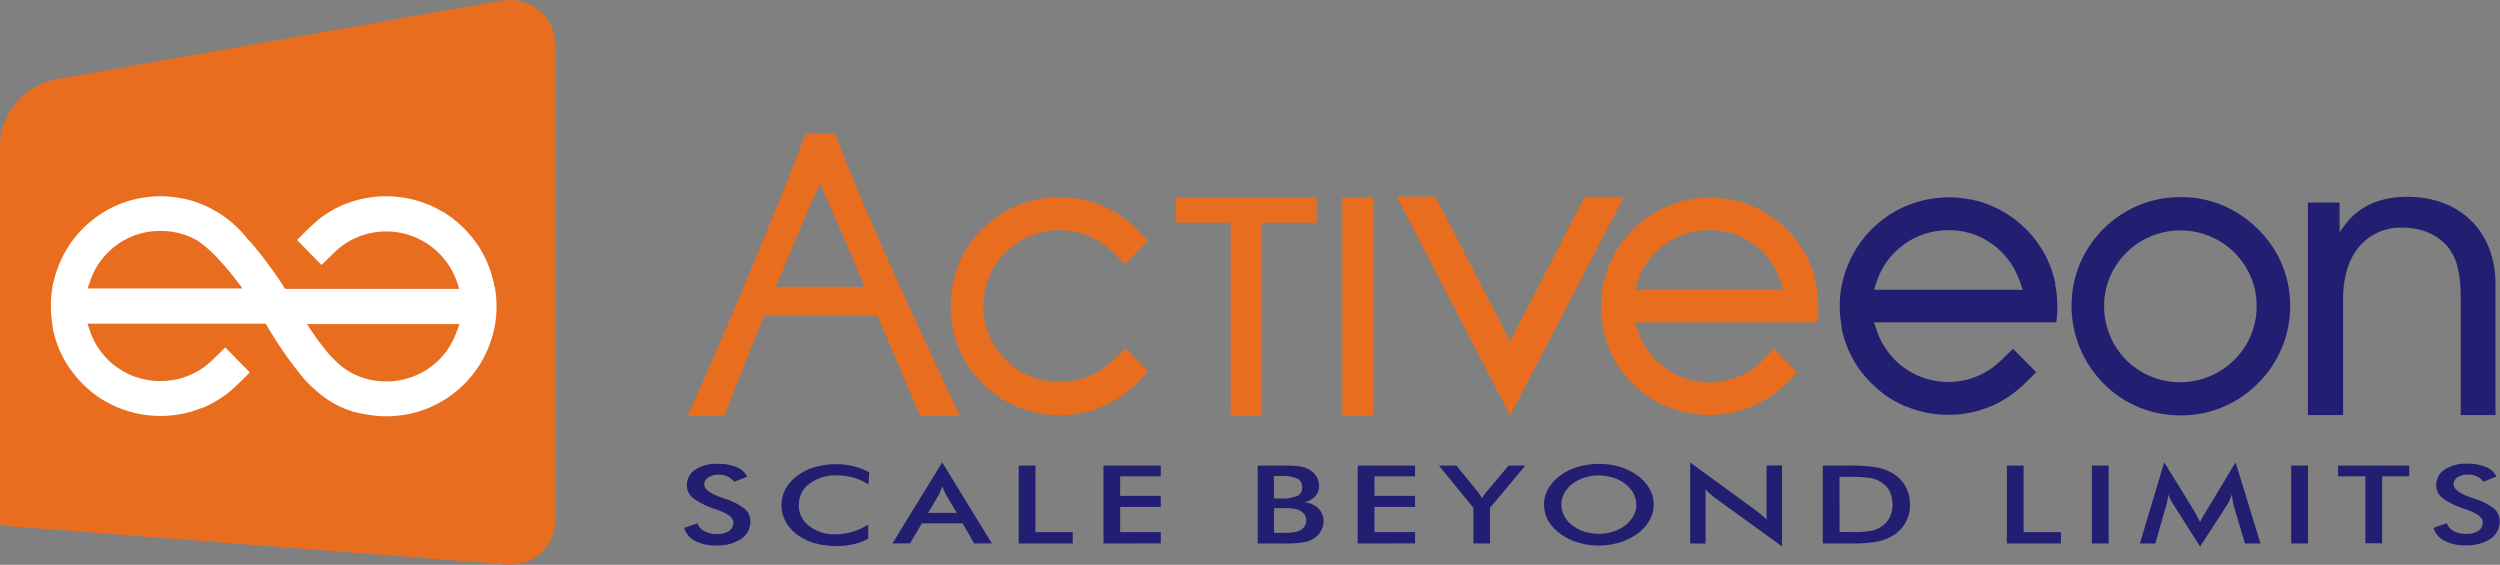 <svg xmlns="http://www.w3.org/2000/svg" viewBox="0 0 597.15 134.91"><rect x="0" y="0" width="597.15" height="134.91" fill="#808080" stroke="none"/><defs><style>.cls-1{fill:#e86d1f;}.cls-2{fill:#221f72;}.cls-3{fill:#e56606;}.cls-4{fill:#fff;}</style></defs><g id="Calque_2" data-name="Calque 2"><g id="Calque_1-2" data-name="Calque 1"><path class="cls-1" d="M433.83,67.87l0-.08v0a1.84,1.84,0,0,1-.06-.23c-.16-.71-.34-1.37-.53-2v0l0-.06,0-.1a26.11,26.11,0,0,0-18.29-17.42l-.12,0h0c-.37-.1-.75-.18-1.14-.27l-.15,0a26.15,26.15,0,0,0-5.12-.51v0l0,0a26.45,26.45,0,0,0-3.2.21,26.73,26.73,0,0,0-4.89,1.08c-.46.16-.91.32-1.37.5l-.5.2-.14.06,0,0-.2.09h0a26.08,26.08,0,0,0-14.11,15c-.14.41-.28.8-.41,1.21,0,.11-.07.24-.1.32-.14.51-.28,1-.39,1.47s-.13.49-.17.67a25.67,25.67,0,0,0-.51,5.19,26.17,26.17,0,0,0,.42,4.64c0,.15,0,.24,0,.27s0,.15,0,.2h0v0c.13.62.3,1.25.47,1.88.08.31.1.44.16.62.19.63.44,1.3.7,2l.09.23a1.84,1.84,0,0,0,.06.18l0,0h0c.26.6.55,1.21.88,1.85.09.17.15.3.19.39a22.79,22.79,0,0,0,1.18,2l.11.18c.3.46.62.9.95,1.33l.41.51.66.8c.26.29.53.58.83.89l.43.45.08.08c.25.24.46.45.66.63l.75.67.58.48c.37.3.74.59,1.09.84l.41.29c.42.29.82.56,1.21.8l.06,0h0l.12.08c.49.29,1,.57,1.5.83l.37.18c.53.26,1.05.51,1.51.7l0,0,.13,0h0a26.5,26.5,0,0,0,4.22,1.32l.52.11a27,27,0,0,0,10.25,0l.57-.12a25.14,25.14,0,0,0,4.23-1.34l.09,0h0l0,0c.6-.25,1.19-.54,1.76-.82l.3-.15c.56-.31,1.13-.63,1.66-1l.06,0,.28-.17c.52-.34,1-.7,1.55-1.09l.37-.29c.4-.32.78-.63,1.13-.94s.48-.43.74-.68l.39-.37,1-1h0l1.71-1.7-2.86-2.89-2.67-2.72L421,86.08A19.45,19.45,0,0,1,419,87.83,18,18,0,0,1,391.22,79l-.67-2h43.51l.06-.43a22,22,0,0,0,.19-2.2l0-.52h0v-.26a1.7,1.7,0,0,0,0-.22c0-.16,0-.24,0-.29h0v0a26.41,26.41,0,0,0-.54-5.22ZM424,69.21H421l-3.9,0c-2.44,0-5,0-7.59,0h-19l.65-2a17.93,17.93,0,0,1,17-12.22h.18A17.38,17.38,0,0,1,419,58.4a17.88,17.88,0,0,1,5.89,7.67c.12.31.3.64.48,1.17l.67,2Z"></path><path class="cls-2" d="M490.91,67.79v0c0-.06,0-.13,0-.23-.16-.71-.34-1.37-.54-2v0l0-.06,0-.1A26.11,26.11,0,0,0,472,47.91l-.11,0h0c-.37-.1-.75-.18-1.14-.27l-.16,0a26,26,0,0,0-5.12-.51v0l0,0a27.08,27.08,0,0,0-8.09,1.29c-.46.16-.91.32-1.37.5l-.5.2-.14.06-.05,0-.19.09h0a26.08,26.08,0,0,0-14.11,15c-.15.4-.28.8-.41,1.21,0,.12-.07.24-.1.32-.15.51-.28,1-.39,1.47s-.13.49-.17.67a25.74,25.74,0,0,0-.51,5.19,26.17,26.17,0,0,0,.42,4.64c0,.15,0,.24,0,.27s0,.16,0,.22h0v0c.12.62.29,1.25.46,1.88.09.31.11.44.17.62.19.63.44,1.3.7,2a1.61,1.61,0,0,1,.08.23c.05.12,0,0,.07.18l0,0h0c.25.61.55,1.22.88,1.86.09.17.15.3.19.39a22.79,22.79,0,0,0,1.18,2l.11.18c.3.46.62.89,1,1.32.13.18.26.34.41.52s.43.53.66.8l.82.89.43.45.09.08c.25.24.46.45.66.63s.5.46.75.67l.58.48c.37.3.74.59,1.09.84l.41.29c.41.29.82.56,1.21.8l.06,0h0l.12.08c.48.29,1,.57,1.5.83l.37.18c.53.26,1,.51,1.51.7l0,0,.13,0h0a27.56,27.56,0,0,0,4.22,1.32l.52.11a27,27,0,0,0,10.25,0l.57-.12a25.43,25.43,0,0,0,4.23-1.34l.09,0h0l0,0c.6-.25,1.19-.54,1.75-.82l.31-.16c.56-.3,1.12-.62,1.66-1l.06,0,.27-.17c.53-.34,1-.7,1.55-1.09l.38-.29c.39-.32.78-.63,1.13-.94s.48-.43.73-.68l.39-.37,1.06-1h0l1.7-1.7-2.85-2.89-2.68-2.72-2.83,2.74a20.51,20.51,0,0,1-2.05,1.75A18,18,0,0,1,448.31,79l-.66-2h43.51l.06-.43c.09-.71.16-1.44.19-2.19l0-.53h0v-.26c0-.08,0-.15,0-.22a1.88,1.88,0,0,1,0-.29h0v0a26.33,26.33,0,0,0-.53-5.22Zm-9.86,1.42h-2.91l-3.91,0c-2.44,0-5,0-7.59,0h-19l.65-2a17.93,17.93,0,0,1,17-12.22h.17a17.31,17.31,0,0,1,10.62,3.47A17.89,17.89,0,0,1,482,66.07c.12.31.3.64.48,1.17l.67,2Z"></path><path class="cls-1" d="M132.71,11.14V123.77c0,7.31-6,12.23-13.35,10.93L0,125.52V34.6c0-7.32,6-14.36,13.36-15.66L119.36.21C126.7-1.09,132.71,3.83,132.71,11.14Z"></path><polygon class="cls-3" points="171.87 100.84 171.87 100.84 171.87 100.84 171.87 100.84"></polygon><path class="cls-2" d="M163.42,126.09,166.6,125a3.51,3.51,0,0,0,1.66,1.9,6.39,6.39,0,0,0,3.08.65,4.77,4.77,0,0,0,2.83-.75,2.36,2.36,0,0,0,1-2c0-1.1-1.19-2.07-3.58-2.93l-.77-.28a18.24,18.24,0,0,1-5.4-2.71,3.85,3.85,0,0,1-1.35-3,4.31,4.31,0,0,1,2-3.68,9.21,9.21,0,0,1,5.34-1.41,11.4,11.4,0,0,1,4.54.79,4.76,4.76,0,0,1,2.53,2.28l-3.12,1.22a4.44,4.44,0,0,0-3.63-1.69,4.55,4.55,0,0,0-2.56.64,2,2,0,0,0-.94,1.7q0,1.68,4.15,3.13l.5.18a15.52,15.52,0,0,1,5,2.48,3.89,3.89,0,0,1,1.36,3,4.89,4.89,0,0,1-2.2,4.2,10,10,0,0,1-5.92,1.56,10.67,10.67,0,0,1-5.14-1.1A5.19,5.19,0,0,1,163.42,126.09Z"></path><path class="cls-2" d="M207.45,115.73a13.62,13.62,0,0,0-3.58-1.64,14.24,14.24,0,0,0-4-.54,10.38,10.38,0,0,0-6.54,2,6.14,6.14,0,0,0-2.52,5.07,6.08,6.08,0,0,0,2.46,5,9.55,9.55,0,0,0,6.18,2,14.25,14.25,0,0,0,7.93-2.35v3.42a13.57,13.57,0,0,1-3.5,1.3,18.37,18.37,0,0,1-4.11.44,18.68,18.68,0,0,1-5.2-.7,12.92,12.92,0,0,1-4.19-2.06,9.36,9.36,0,0,1-2.76-3.15,8.2,8.2,0,0,1,0-7.7,9.53,9.53,0,0,1,2.79-3.15,13.05,13.05,0,0,1,4.19-2.08,17.73,17.73,0,0,1,5.11-.71,17.29,17.29,0,0,1,4.12.48,17,17,0,0,1,3.8,1.44Z"></path><path class="cls-2" d="M232.7,129.81,229.92,125h-9.71l-2.85,4.79h-4.19l11.88-19.34,11.86,19.34Zm-11-7.31h6.83L226,118.26q-.21-.41-.45-.93c-.16-.35-.31-.75-.47-1.18-.13.41-.28.79-.43,1.14s-.3.67-.46,1Z"></path><path class="cls-2" d="M243.33,129.81v-18.6h4V127.1h8.91v2.71Z"></path><path class="cls-2" d="M263.58,129.81v-18.6h13.68v2.56h-9.7v4.67h9.7v2.65h-9.7v6h9.7v2.71Z"></path><path class="cls-2" d="M300.42,129.81v-18.6h6.18a26.33,26.33,0,0,1,3.91.21,6.88,6.88,0,0,1,2.15.72,4.65,4.65,0,0,1,1.77,1.66,4.27,4.27,0,0,1,.63,2.27,3.59,3.59,0,0,1-.91,2.49,4.92,4.92,0,0,1-2.63,1.39,5.57,5.57,0,0,1,3.38,1.48,4.19,4.19,0,0,1,1.23,3.09,4.74,4.74,0,0,1-.52,2.15,4.91,4.91,0,0,1-1.48,1.73,6,6,0,0,1-2.49,1.09,26.46,26.46,0,0,1-5,.32Zm3.9-10.75h1.52a9.85,9.85,0,0,0,4-.59,2,2,0,0,0,1.18-2,2.25,2.25,0,0,0-1.09-2.14,9.32,9.32,0,0,0-4.12-.62h-1.52Zm0,8.22h1.37a29.67,29.67,0,0,0,3.13-.12,5.05,5.05,0,0,0,1.65-.45,2.84,2.84,0,0,0,1.14-1,2.62,2.62,0,0,0-.09-2.92,3.1,3.1,0,0,0-1.39-1,5.75,5.75,0,0,0-1.3-.32,14.2,14.2,0,0,0-1.93-.1h-2.58Z"></path><path class="cls-2" d="M324.3,129.81v-18.6H338v2.56h-9.7v4.67H338v2.65h-9.7v6H338v2.71Z"></path><path class="cls-2" d="M351.94,129.81V121.3l-8.25-10.09h4.18l5.15,6.31.46.64c.18.26.37.55.56.85a8.43,8.43,0,0,1,.49-.84,6.82,6.82,0,0,1,.55-.72l5.27-6.24h4L355.9,121.3v8.51Z"></path><path class="cls-2" d="M395,120.55a7.56,7.56,0,0,1-1,3.75,10,10,0,0,1-2.85,3.15,14.46,14.46,0,0,1-4.27,2.12,17.29,17.29,0,0,1-10,0,13.86,13.86,0,0,1-4.25-2.11,10,10,0,0,1-2.85-3.14,7.77,7.77,0,0,1,0-7.52,10,10,0,0,1,2.85-3.17,14.14,14.14,0,0,1,4.26-2.11,17.9,17.9,0,0,1,10.05,0,14.21,14.21,0,0,1,4.25,2.11,10,10,0,0,1,2.85,3.19A7.52,7.52,0,0,1,395,120.55Zm-4.15,0a5.62,5.62,0,0,0-.68-2.68,7.17,7.17,0,0,0-1.95-2.27,9.12,9.12,0,0,0-2.87-1.5,11.2,11.2,0,0,0-3.44-.53,11.52,11.52,0,0,0-3.45.52,9.42,9.42,0,0,0-2.9,1.51,7,7,0,0,0-1.94,2.25,5.68,5.68,0,0,0-.67,2.7,5.57,5.57,0,0,0,.67,2.67,7.05,7.05,0,0,0,1.94,2.25,9.31,9.31,0,0,0,2.9,1.51,11.43,11.43,0,0,0,3.45.52,11.2,11.2,0,0,0,3.4-.52,9.59,9.59,0,0,0,2.91-1.51,7.25,7.25,0,0,0,1.95-2.26A5.57,5.57,0,0,0,390.88,120.55Z"></path><path class="cls-2" d="M403.72,129.81V110.47l15.58,11.37,1.29,1c.43.37.89.78,1.37,1.24v-12.9h3.69v19.33L409.75,119q-.63-.46-1.23-1c-.4-.35-.77-.71-1.13-1.09v12.93Z"></path><path class="cls-2" d="M435.39,129.81v-18.6h5.38a45.57,45.57,0,0,1,7.37.4,11.64,11.64,0,0,1,3.75,1.34,8.58,8.58,0,0,1,3.22,3.16,8.8,8.8,0,0,1,1.1,4.41,8.33,8.33,0,0,1-4.32,7.55,11.73,11.73,0,0,1-3.66,1.34,36.41,36.41,0,0,1-6.39.4h-6.45Zm4-2.73h3.35a22.25,22.25,0,0,0,4.14-.28,7,7,0,0,0,2.4-.94,5.88,5.88,0,0,0,2.09-2.24,7.4,7.4,0,0,0,0-6.24,5.9,5.9,0,0,0-2.09-2.25,7.16,7.16,0,0,0-2.48-.94,27.06,27.06,0,0,0-4.53-.28h-2.88Z"></path><path class="cls-2" d="M479.36,129.81v-18.6h4V127.1h8.91v2.71Z"></path><path class="cls-2" d="M499.67,129.81v-18.6h4v18.6Z"></path><path class="cls-2" d="M533.5,120.62c0-.14-.11-.54-.22-1.19s-.16-1-.23-1.35a6.79,6.79,0,0,1-.43,1.27,8.64,8.64,0,0,1-.69,1.3l-6.42,9.91-6.41-10.11c-.27-.42-.5-.82-.7-1.21s-.36-.78-.51-1.16a9.12,9.12,0,0,1-.12,1.23,10.87,10.87,0,0,1-.33,1.34l-2.63,9.16h-3.67l5.8-19.39,7.23,11.74c.11.19.29.5.51.93s.51,1,.83,1.6a19.76,19.76,0,0,1,1.11-2l.3-.51L534,110.42l5.93,19.39h-3.7Z"></path><path class="cls-2" d="M547.28,129.81v-18.6h4v18.6Z"></path><path class="cls-2" d="M569,113.77v16h-4v-16h-6.52v-2.56h17v2.56Z"></path><path class="cls-2" d="M581.27,126.09l3.19-1.12a3.45,3.45,0,0,0,1.65,1.9,6.43,6.43,0,0,0,3.09.65,4.76,4.76,0,0,0,2.82-.75,2.34,2.34,0,0,0,1-2c0-1.1-1.19-2.07-3.58-2.93l-.77-.28a18.37,18.37,0,0,1-5.4-2.71,3.85,3.85,0,0,1-1.35-3,4.3,4.3,0,0,1,2-3.68,9.16,9.16,0,0,1,5.33-1.41,11.4,11.4,0,0,1,4.54.79,4.73,4.73,0,0,1,2.53,2.28l-3.12,1.22a4.41,4.41,0,0,0-3.63-1.69,4.6,4.6,0,0,0-2.56.64,2,2,0,0,0-.94,1.7q0,1.68,4.15,3.13l.5.18a15.59,15.59,0,0,1,5,2.48,3.91,3.91,0,0,1,1.35,3,4.9,4.9,0,0,1-2.19,4.2,10.07,10.07,0,0,1-5.93,1.56,10.6,10.6,0,0,1-5.13-1.1A5.21,5.21,0,0,1,581.27,126.09Z"></path><path class="cls-1" d="M371.37,60.88q-2.42,4.71-4.9,9.48t-4.39,8.46l-1.4,2.72-1.36-2.74c-1-2-2.26-4.43-3.73-7.22s-3-5.72-4.53-8.73-3.05-6-4.57-8.89l-3.64-7h-9.22l27.08,52.31L387.91,47h-9.38c-.7,1.28-1.6,3-2.71,5.19Q373.8,56.18,371.37,60.88Z"></path><path class="cls-1" d="M234.62,54.71a24.82,24.82,0,0,0-5.68,8.57,26.93,26.93,0,0,0,0,19.67,24.61,24.61,0,0,0,5.69,8.58,25.3,25.3,0,0,0,8.64,5.75,26.1,26.1,0,0,0,19.65,0,25.53,25.53,0,0,0,8.65-5.75l2.76-2.76-5.53-5.61L266,85.89a16.78,16.78,0,0,1-5.94,4,18.36,18.36,0,0,1-7,1.33,17.55,17.55,0,0,1-12.85-5.35,18,18,0,0,1-4-6,18.18,18.18,0,0,1,0-13.65,16.74,16.74,0,0,1,4-5.91,17.79,17.79,0,0,1,6-4,18.05,18.05,0,0,1,13.65,0,17.63,17.63,0,0,1,6,4l2.87,2.77,5.53-5.62-2.76-2.76A25.26,25.26,0,0,0,262.92,49a26,26,0,0,0-19.65,0,25.13,25.13,0,0,0-8.64,5.74"></path><rect class="cls-1" x="320.61" y="47.07" width="7.42" height="52.23"></rect><path class="cls-2" d="M539.28,54.68A27,27,0,0,0,531,49.09a25.24,25.24,0,0,0-10.15-2,25.5,25.5,0,0,0-10.11,2,26.13,26.13,0,0,0-8.31,5.58,26.44,26.44,0,0,0-5.59,8.26,26.35,26.35,0,0,0,0,20.26,26.74,26.74,0,0,0,5.59,8.39,25.42,25.42,0,0,0,8.3,5.63,25.68,25.68,0,0,0,10.11,2,25.41,25.41,0,0,0,10.15-2,26.49,26.49,0,0,0,14-14,26.17,26.17,0,0,0,0-20.26A25.85,25.85,0,0,0,539.28,54.68ZM537.6,80.19a18.33,18.33,0,0,1-23.9,9.7A17.78,17.78,0,0,1,507.88,86,18,18,0,0,1,504,80.19a18.17,18.17,0,0,1-1.41-7.1,17.74,17.74,0,0,1,1.41-7,18.34,18.34,0,0,1,29.73-5.75,18.34,18.34,0,0,1,3.88,5.75,17.88,17.88,0,0,1,1.41,7A18.36,18.36,0,0,1,537.6,80.19Z"></path><polygon class="cls-1" points="292.45 47.08 280.81 47.07 280.81 53.19 293.95 53.19 293.95 99.3 301.37 99.3 301.37 53.19 314.5 53.19 314.5 47.08 302.87 47.08 292.45 47.08"></polygon><path class="cls-2" d="M560.21,53.61l-1.38,1.83V48.37h-7.56V99.15h8.4V71.46c0-5.2,1.29-9.46,3.75-12.45a13.05,13.05,0,0,1,10.5-4.64h0c4.92,0,9.27,2.08,11.53,5.69,1.7,2.62,2.32,6.22,2.32,11.4V99.15h8.3V67.8c-.05-12.5-8.38-20.74-21-20.79C568.55,47,563.5,49.23,560.21,53.61Z"></path><path class="cls-1" d="M221.68,83.06q-4.27-9.19-8.44-18.46t-7.8-17.82q-3.58-8.46-5.95-14.79h-7.1c-1.71,4.63-3.69,9.72-6,15.33q-3.69,9.09-7.69,18.68t-8.07,18.9c-2.26,5.19-4.4,10-6.43,14.47h8.84l3.71-9.59,3.79-9.53c.68-1.69,1.34-3.3,2-4.87h27.05q3.13,7.26,6.12,14.35,2.09,5,4.09,9.64h9.49Q225.83,92,221.68,83.06ZM188.81,60.15q1.84-4.38,3.52-8.33c1.12-2.64,2.29-5.29,3.52-8q2.49,5.53,5.2,11.81t5.52,12.88H185.34Q187.14,64.13,188.81,60.15Z"></path><path class="cls-4" d="M118.18,68.51a26.51,26.51,0,0,1,.42,4.67,25.54,25.54,0,0,1-.52,5.25c0,.21-.09.32-.17.67s-.24,1-.39,1.48c0,.09-.06.21-.1.33-.13.42-.27.81-.41,1.22a26.34,26.34,0,0,1-14.25,15.14h0l-.19.09h0l-.15.06-.51.21c-.46.18-.92.35-1.38.5a26.28,26.28,0,0,1-4.94,1.09,26.68,26.68,0,0,1-3.23.22,25.91,25.91,0,0,1-4.44-.39h0a22.14,22.14,0,0,1-12-5.41,26.67,26.67,0,0,1-4.45-4.56,97.44,97.44,0,0,1-8-11.77H20.91L21.47,79A17.6,17.6,0,0,0,38.31,91a17.44,17.44,0,0,0,10.51-3.37,21,21,0,0,0,2-1.72l3-2.92,2.84,2.9,3,3.07-2,2h0l-.89.85-.39.38-.74.68c-.36.32-.74.63-1.14.95l-.38.3c-.52.39-1,.75-1.56,1.09a2.94,2.94,0,0,1-.3.18h0c-.55.35-1.12.68-1.69,1l-.3.16c-.57.28-1.17.57-1.78.83h-.09l-.05,0a25.91,25.91,0,0,1-4.27,1.35l-.57.12a27,27,0,0,1-10.35,0l-.53-.11a26,26,0,0,1-4.28-1.35h0l-.08,0,0,0c-.48-.2-1-.45-1.54-.71l-.37-.18c-.52-.27-1-.54-1.52-.84l-.12-.08-.08,0q-.6-.37-1.23-.81l-.41-.29c-.35-.26-.73-.54-1.1-.85l-.58-.48c-.26-.22-.51-.45-.76-.68s-.42-.39-.67-.63l-.09-.09-.43-.45c-.3-.31-.57-.6-.83-.9l-.67-.81c-.15-.17-.28-.34-.41-.52-.33-.43-.66-.87-1-1.34a1.5,1.5,0,0,0-.11-.17c-.41-.63-.8-1.28-1.19-2a4.41,4.41,0,0,0-.19-.4c-.33-.66-.65-1.29-.91-1.92l.3-.13h0l-.3.13c-.06-.16,0-.1-.06-.18l-.09-.22c-.26-.67-.51-1.35-.71-2-.06-.2-.08-.33-.16-.63-.17-.63-.34-1.26-.47-1.89,0,0,0-.07,0-.07s0-.09,0-.21,0-.11,0-.27a26.75,26.75,0,0,1,.09-9.92c0-.21.09-.32.17-.67s.25-1,.4-1.48c0-.09.06-.21.1-.33.13-.42.26-.81.41-1.22A26.3,26.3,0,0,1,27.86,49.05h0l.19-.09h0l.15-.06.51-.21c.46-.18.91-.34,1.38-.5a26.35,26.35,0,0,1,4.93-1.09,25.27,25.27,0,0,1,8.43.3l.14,0q.62.12,1.17.27h0l.09,0a25.89,25.89,0,0,1,4.68,1.71c.41.19.81.4,1.21.61l.17.09A26.5,26.5,0,0,1,59.07,57l.94,1A96.53,96.53,0,0,1,68.11,69H109.7l-.55-1.65A17.88,17.88,0,0,0,81.8,58.65a20,20,0,0,0-2,1.72l-3,2.92-2.85-2.9-3-3.07,2-2h0l.89-.85.4-.38c.25-.24.49-.46.74-.68s.74-.63,1.13-1l.39-.3c.52-.39,1-.75,1.56-1.09l.29-.18h0c.55-.35,1.12-.68,1.69-1l.3-.16c.57-.28,1.17-.57,1.78-.83h.08l0,0a26.21,26.21,0,0,1,4.27-1.35l.58-.11a26.51,26.51,0,0,1,10.35,0l.52.1a27.08,27.08,0,0,1,4.29,1.35h0l.09,0,0,0c.48.2,1,.45,1.54.71l.36.19q.78.39,1.53.84l.12.07.08,0q.6.38,1.23.81l.41.29c.35.26.73.54,1.1.85.19.15.38.31.58.49s.51.44.76.67l.67.63.09.09.43.45c.3.31.57.61.83.9l.67.81.41.52c.33.43.65.87,1,1.34l.11.18a22.06,22.06,0,0,1,1.19,2l.19.4c.34.66.65,1.29.91,1.92l-.29.13h0l.29-.13a1.32,1.32,0,0,1,.07.18s0,.13.08.23c.27.66.52,1.34.71,2,.07.19.09.32.17.62.17.63.34,1.26.47,1.9a.11.11,0,0,1,0,0c0,.06,0,.09,0,.22S118.16,68.35,118.18,68.51Zm-9,10.53.54-1.64H73.34a62.31,62.31,0,0,0,4.83,6.69c.16.19.32.39.49.58A27.53,27.53,0,0,0,82,87.83,17.07,17.07,0,0,0,92.21,91.1h.15A17.65,17.65,0,0,0,109.15,79ZM20.92,68.91h37c-1.39-1.91-2.82-3.72-4.21-5.33q-.63-.73-1.26-1.41a30.65,30.65,0,0,0-5.16-4.61c-.22-.13-.45-.27-.68-.39L46.3,57a17.34,17.34,0,0,0-7.89-1.83v-.1l0,.1h-.11a17.3,17.3,0,0,0-12.59,5.23,17,17,0,0,0-4.2,6.83Z"></path></g></g></svg>